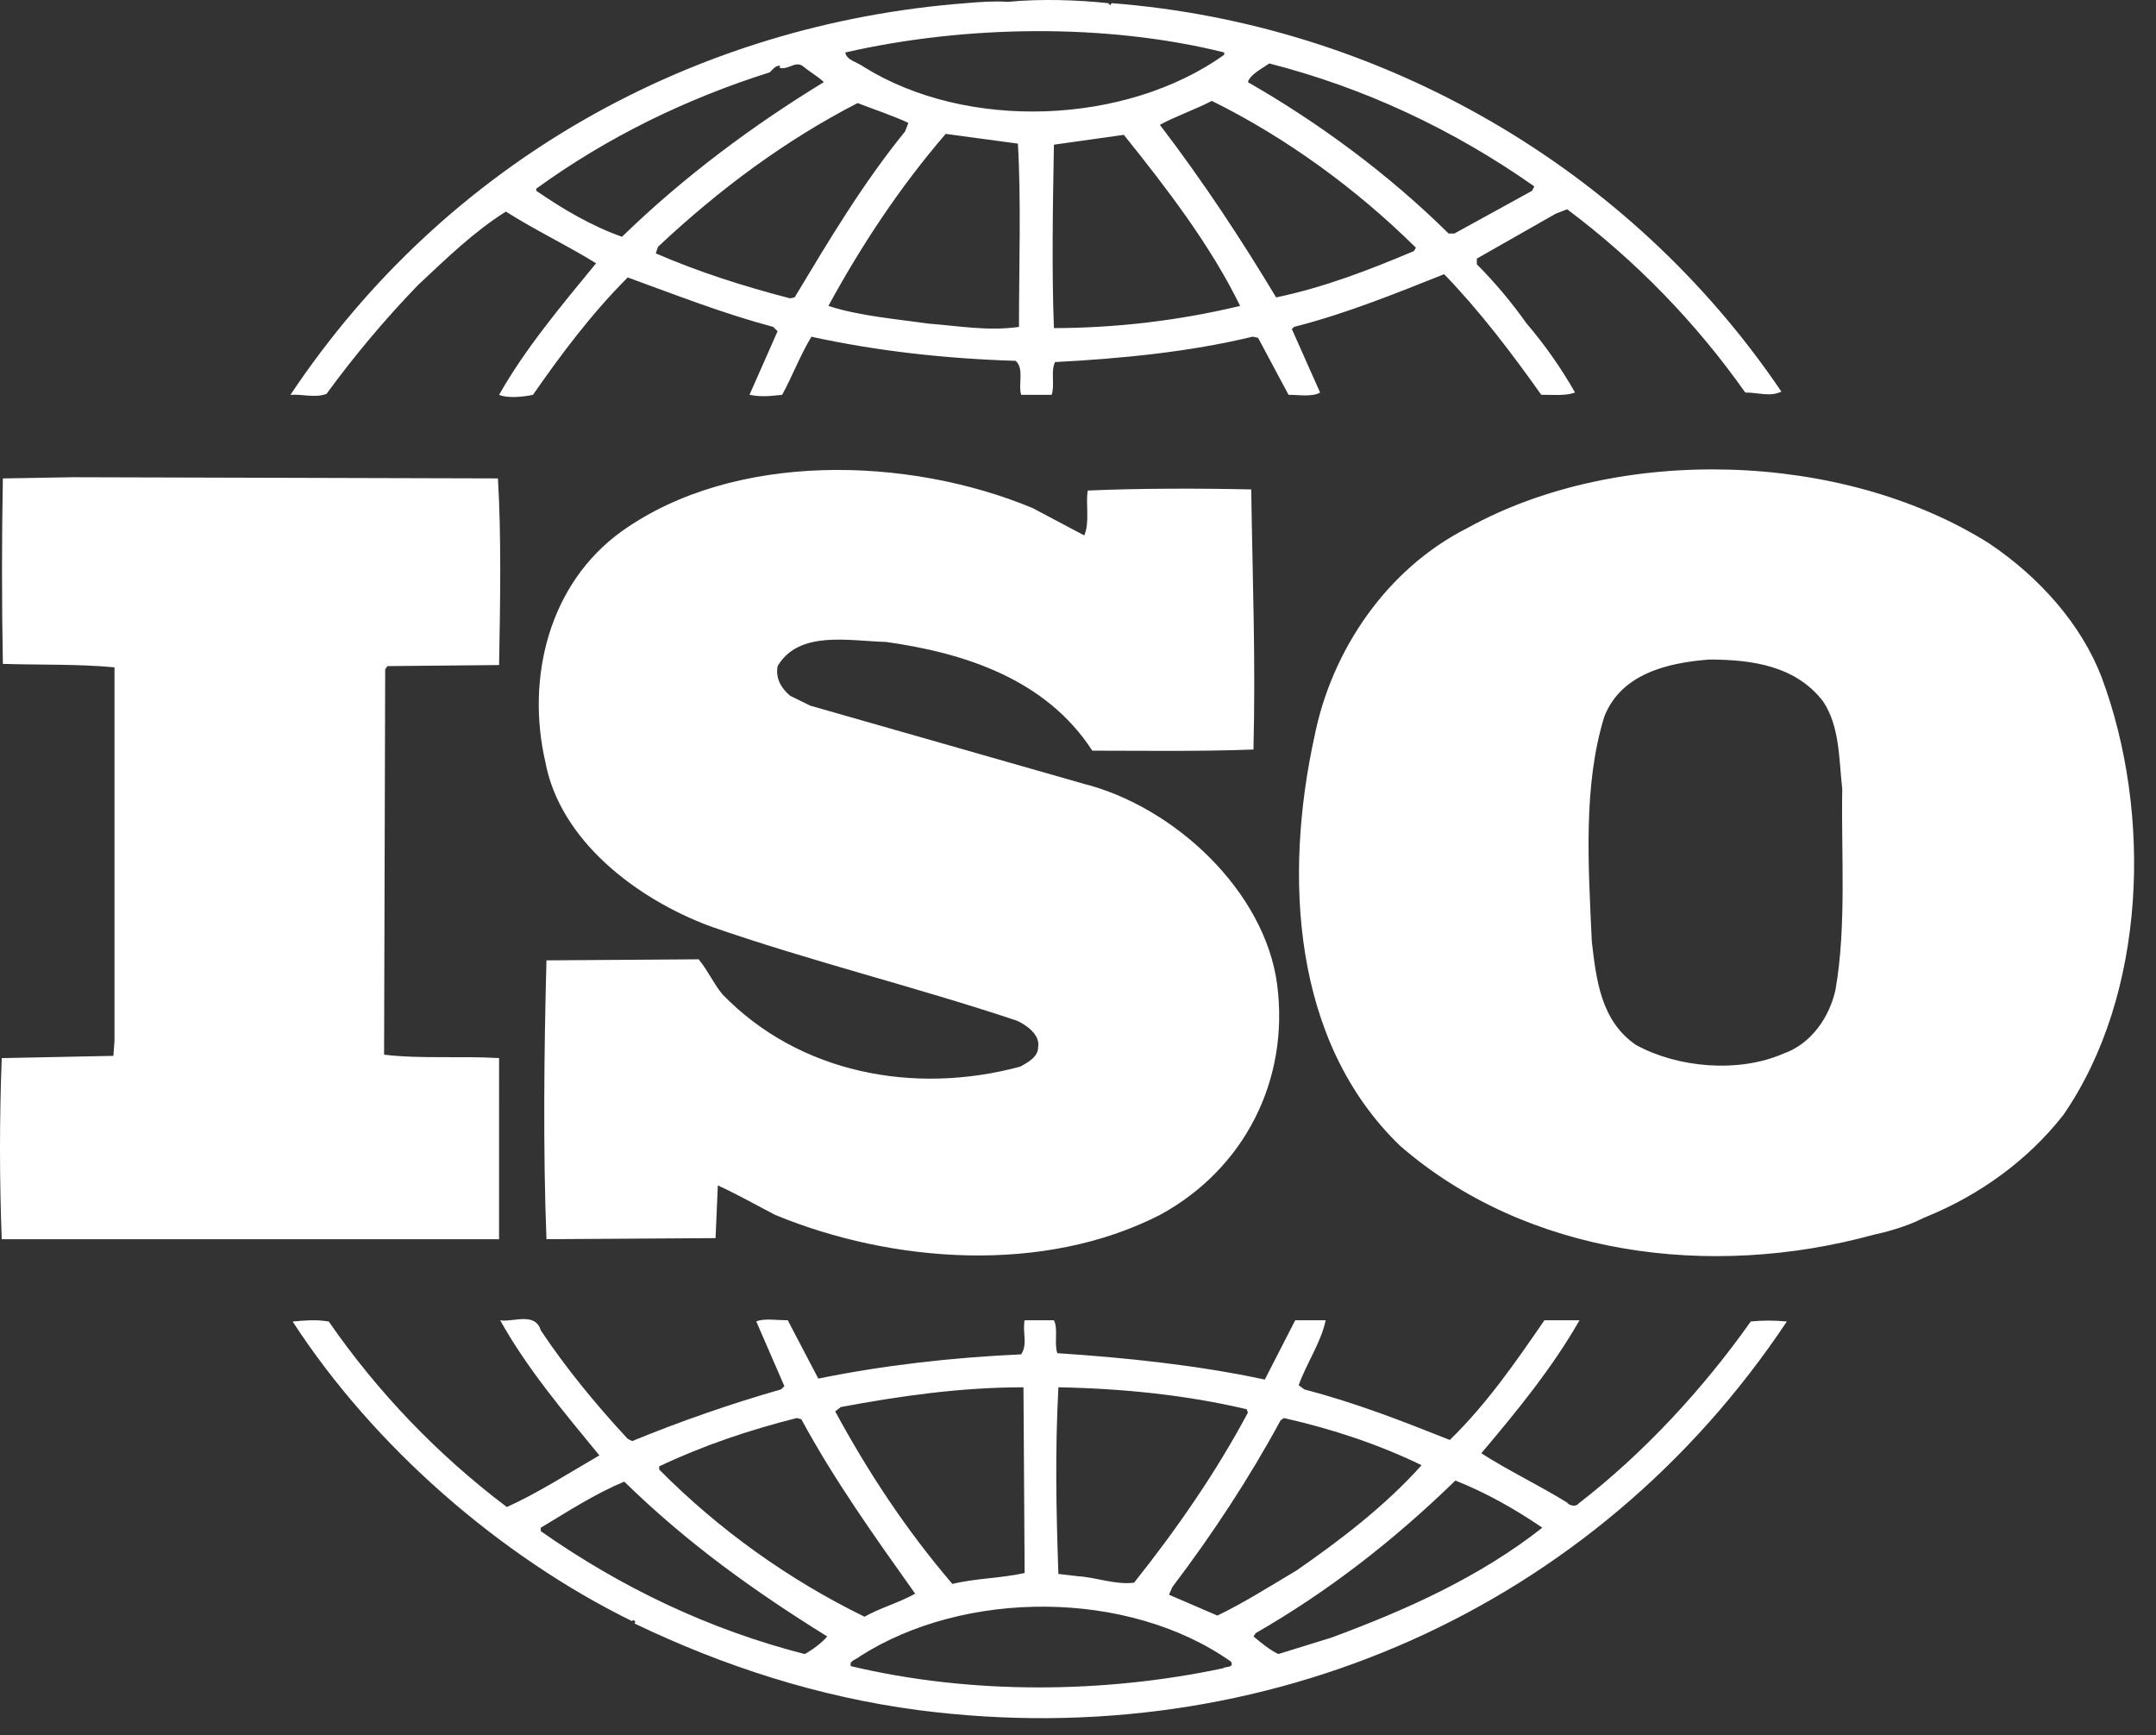 <svg xmlns="http://www.w3.org/2000/svg" width="82" height="66" viewBox="0 0 82 66" fill="none"><rect x="0" y="0" width="82" height="66" fill="#333333" stroke="none"/><path d="M79.931 25.757C79.159 23.748 77.572 21.954 75.641 20.661C70.067 17.154 61.571 16.905 55.827 20.075C52.694 21.657 50.635 24.788 49.994 28.012C48.832 33.31 49.132 39.613 53.252 43.584C58.056 47.756 65.048 48.677 71.265 46.964C71.561 46.907 72.497 46.674 73.142 46.334L73.324 46.257C75.255 45.462 77.097 44.168 78.472 42.415C81.645 37.819 81.862 30.933 79.931 25.757ZM69.809 37.653C69.589 38.658 68.907 39.699 67.831 40.076C66.119 40.823 63.802 40.616 62.215 39.743C60.885 38.821 60.714 37.278 60.542 35.818C60.412 32.939 60.203 29.891 61.017 27.259C61.654 25.63 63.414 25.21 65.006 25.087C66.677 25.087 68.304 25.34 69.336 26.675C69.979 27.633 69.939 28.887 70.067 30.015C70.021 32.393 70.237 35.23 69.809 37.653ZM18.982 40.246C17.566 40.16 15.979 40.283 14.608 40.116L14.65 25.459L14.737 25.337L18.982 25.296C19.026 22.917 19.069 20.366 18.938 18.197L2.771 18.152L0.109 18.198C0.066 20.409 0.066 22.995 0.109 25.252C1.568 25.297 2.938 25.252 4.355 25.383V39.578L4.313 40.161L0.066 40.247C-0.022 42.542 -0.022 44.84 0.066 47.136H18.981L18.982 40.246ZM66.588 50.264C64.789 52.814 62.516 55.277 60.033 57.193C59.943 57.323 59.686 57.274 59.604 57.154C58.529 56.487 57.371 55.942 56.34 55.277C57.714 53.65 59.044 52.022 60.074 50.219H58.739C57.673 51.77 56.555 53.397 55.141 54.771C53.252 54.021 51.538 53.353 49.608 52.848L49.393 52.689C49.693 51.846 50.249 51.053 50.42 50.218H49.262L48.105 52.474C45.577 51.931 42.788 51.636 40.214 51.471C40.084 51.096 40.255 50.553 40.084 50.218H38.969C38.881 50.72 39.098 51.098 38.84 51.515C36.181 51.636 33.608 51.931 31.123 52.437L29.961 50.218C29.537 50.218 29.059 50.138 28.763 50.262L29.833 52.726L29.705 52.848C27.783 53.399 25.893 54.055 24.044 54.814L23.873 54.728C22.67 53.434 21.511 52.02 20.567 50.6C20.354 49.886 19.496 50.303 19.023 50.219C20.049 52.059 21.426 53.685 22.796 55.358C21.638 56.028 20.485 56.775 19.278 57.323C16.655 55.344 14.368 52.961 12.504 50.266C11.988 50.184 11.649 50.221 11.13 50.266C14.218 55.026 19.023 59.2 24.042 61.664C24.042 61.664 24.042 61.627 24.088 61.627C24.125 61.627 24.21 61.704 24.125 61.748C27.515 63.377 31.12 64.545 34.934 65.048C48.103 66.758 60.671 61.208 67.959 50.266C67.503 50.22 67.044 50.219 66.588 50.264ZM48.707 54.022L48.833 53.938C50.682 54.355 52.437 54.94 54.068 55.731C52.694 57.273 50.935 58.612 49.307 59.738C48.322 60.321 47.332 60.954 46.302 61.451L44.461 60.658L44.587 60.369C46.134 58.325 47.507 56.235 48.707 54.022ZM40.255 52.768C42.702 52.814 45.147 53.064 47.417 53.604L47.462 53.731C46.263 55.983 44.758 58.159 43.132 60.201C42.398 60.286 41.715 59.998 40.987 59.953L40.254 59.867C40.17 57.403 40.125 55.232 40.255 52.768ZM31.98 53.519C34.211 53.102 36.526 52.768 38.926 52.768L38.97 59.832C38.068 60.034 37.082 60.034 36.223 60.248C34.465 58.197 33.008 55.983 31.766 53.685L31.98 53.519ZM25.071 55.776C26.748 54.98 28.504 54.392 30.303 53.937L30.477 53.981C31.718 56.278 33.264 58.447 34.807 60.618C34.212 60.955 33.478 61.156 32.88 61.495C29.98 60.076 27.34 58.184 25.072 55.898L25.071 55.776ZM30.607 62.915C27.003 61.993 23.655 60.407 20.567 58.24V58.111C21.597 57.49 22.63 56.82 23.742 56.356C26.188 58.742 28.717 60.538 31.462 62.246C31.248 62.497 30.906 62.748 30.607 62.915ZM46.517 63.455C41.972 64.421 36.908 64.458 32.364 63.375C32.278 63.167 32.579 63.122 32.707 63C36.696 60.45 42.912 60.45 46.819 63.203C46.946 63.455 46.604 63.375 46.517 63.455ZM50.636 62.29L48.62 62.914C48.276 62.748 47.978 62.497 47.675 62.245L47.761 62.117C50.507 60.537 52.993 58.611 55.353 56.315C56.512 56.773 57.628 57.403 58.66 58.109C56.256 59.998 53.467 61.244 50.636 62.29ZM12.42 14.98C13.481 13.526 14.642 12.145 15.893 10.848C17.005 9.805 18.038 8.803 19.241 8.048C20.357 8.757 21.599 9.348 22.671 10.014C21.342 11.634 19.969 13.269 18.983 15.018C19.281 15.149 19.841 15.108 20.271 15.018C21.342 13.476 22.497 11.932 23.874 10.553C25.714 11.223 27.518 11.93 29.408 12.434L29.574 12.599L28.506 15.018C28.98 15.108 29.28 15.064 29.748 15.018C30.133 14.313 30.431 13.522 30.86 12.808C33.351 13.353 35.968 13.644 38.628 13.725C38.968 14.021 38.712 14.645 38.841 15.018H39.999C40.125 14.609 39.956 14.143 40.125 13.772C42.615 13.642 45.23 13.391 47.64 12.806L47.849 12.85L49.007 15.017C49.394 15.017 49.908 15.106 50.208 14.931L49.133 12.515L49.223 12.432C51.192 11.93 53.04 11.179 54.926 10.429C56.26 11.806 57.5 13.434 58.619 15.016C59.089 15.016 59.561 15.061 59.904 14.93C59.375 13.998 58.757 13.117 58.059 12.301C57.493 11.501 56.861 10.749 56.169 10.053V9.836L59.172 8.127L59.605 7.96C62.217 9.919 64.502 12.27 66.378 14.93C66.892 14.93 67.323 15.105 67.752 14.895C61.999 6.384 52.522 0.908 42.276 0.12L42.231 0.201L42.143 0.12C40.987 -0.003 39.566 -0.052 38.324 0.071C37.853 0.035 37.297 0.071 36.738 0.12C26.446 0.908 16.968 6.13 11.046 15.02C11.475 14.98 11.99 15.15 12.42 14.98ZM30.223 11.312L30.051 11.348C28.291 10.893 26.573 10.345 24.943 9.638L25.026 9.387C27.385 7.175 29.872 5.336 32.617 3.92C33.264 4.171 33.907 4.378 34.549 4.674L34.423 5C32.791 7.009 31.507 9.176 30.223 11.312ZM38.755 12.435C37.557 12.602 36.484 12.398 35.279 12.306C34.126 12.138 32.664 12.017 31.507 11.636C32.751 9.35 34.212 7.133 35.968 5.092L38.714 5.463C38.841 7.631 38.755 10.137 38.755 12.435ZM40.084 12.48C39.999 10.26 40.043 7.8 40.084 5.503C40.945 5.381 41.884 5.252 42.744 5.129C44.416 7.213 46.05 9.35 47.166 11.636C44.847 12.192 42.469 12.475 40.084 12.48ZM53.77 9.553C52.094 10.259 50.376 10.929 48.535 11.312C47.206 9.098 45.748 6.886 44.114 4.748C44.715 4.421 45.448 4.171 46.09 3.838C48.883 5.214 51.582 7.175 53.853 9.423L53.77 9.553ZM48.276 2.414C51.879 3.335 55.268 4.919 58.356 7.09L58.271 7.257L55.314 8.883H55.096C52.826 6.637 50.168 4.674 47.462 3.125C47.548 2.833 47.979 2.622 48.276 2.414ZM46.562 1.995V2.083C42.828 4.748 36.782 5 32.839 2.536C32.617 2.369 32.194 2.288 32.148 1.996C36.697 0.957 42.055 0.873 46.562 1.995ZM20.397 7.175C23.102 5.214 26.103 3.753 29.278 2.751C29.408 2.62 29.49 2.497 29.66 2.497V2.583C30.002 2.665 30.261 2.286 30.56 2.534C30.819 2.751 31.122 2.916 31.334 3.123C28.676 4.748 26.058 6.673 23.656 9.006C22.498 8.596 21.43 7.966 20.396 7.257L20.397 7.175ZM38.799 40.572C34.768 41.659 30.39 40.83 27.475 37.819C27.133 37.402 26.917 36.904 26.572 36.489L20.784 36.529C20.693 39.91 20.652 43.794 20.784 47.135L27.215 47.094L27.301 45.089C28.033 45.422 28.763 45.839 29.49 46.214C33.951 48.053 39.693 48.471 44.112 46.214C47.331 44.465 49.048 41.084 48.574 37.444C48.105 33.899 44.672 30.682 41.2 29.808L30.818 26.841L30.05 26.464C29.707 26.174 29.491 25.8 29.575 25.337C30.39 23.963 32.28 24.38 33.695 24.417C36.697 24.836 39.784 25.837 41.544 28.553C43.429 28.553 45.616 28.589 47.673 28.509C47.76 25.086 47.639 22.082 47.588 18.616C45.658 18.572 43.298 18.572 41.371 18.659C41.284 19.156 41.454 19.863 41.239 20.366L39.268 19.322C34.547 17.36 27.941 17.155 23.654 20.203C20.865 22.204 20.009 25.798 20.739 28.97C21.294 31.972 24.21 34.187 26.999 35.228C30.816 36.562 34.803 37.529 38.67 38.821C39.053 38.991 39.567 39.369 39.484 39.828C39.486 40.198 39.097 40.413 38.799 40.572Z" fill="white"></path></svg>